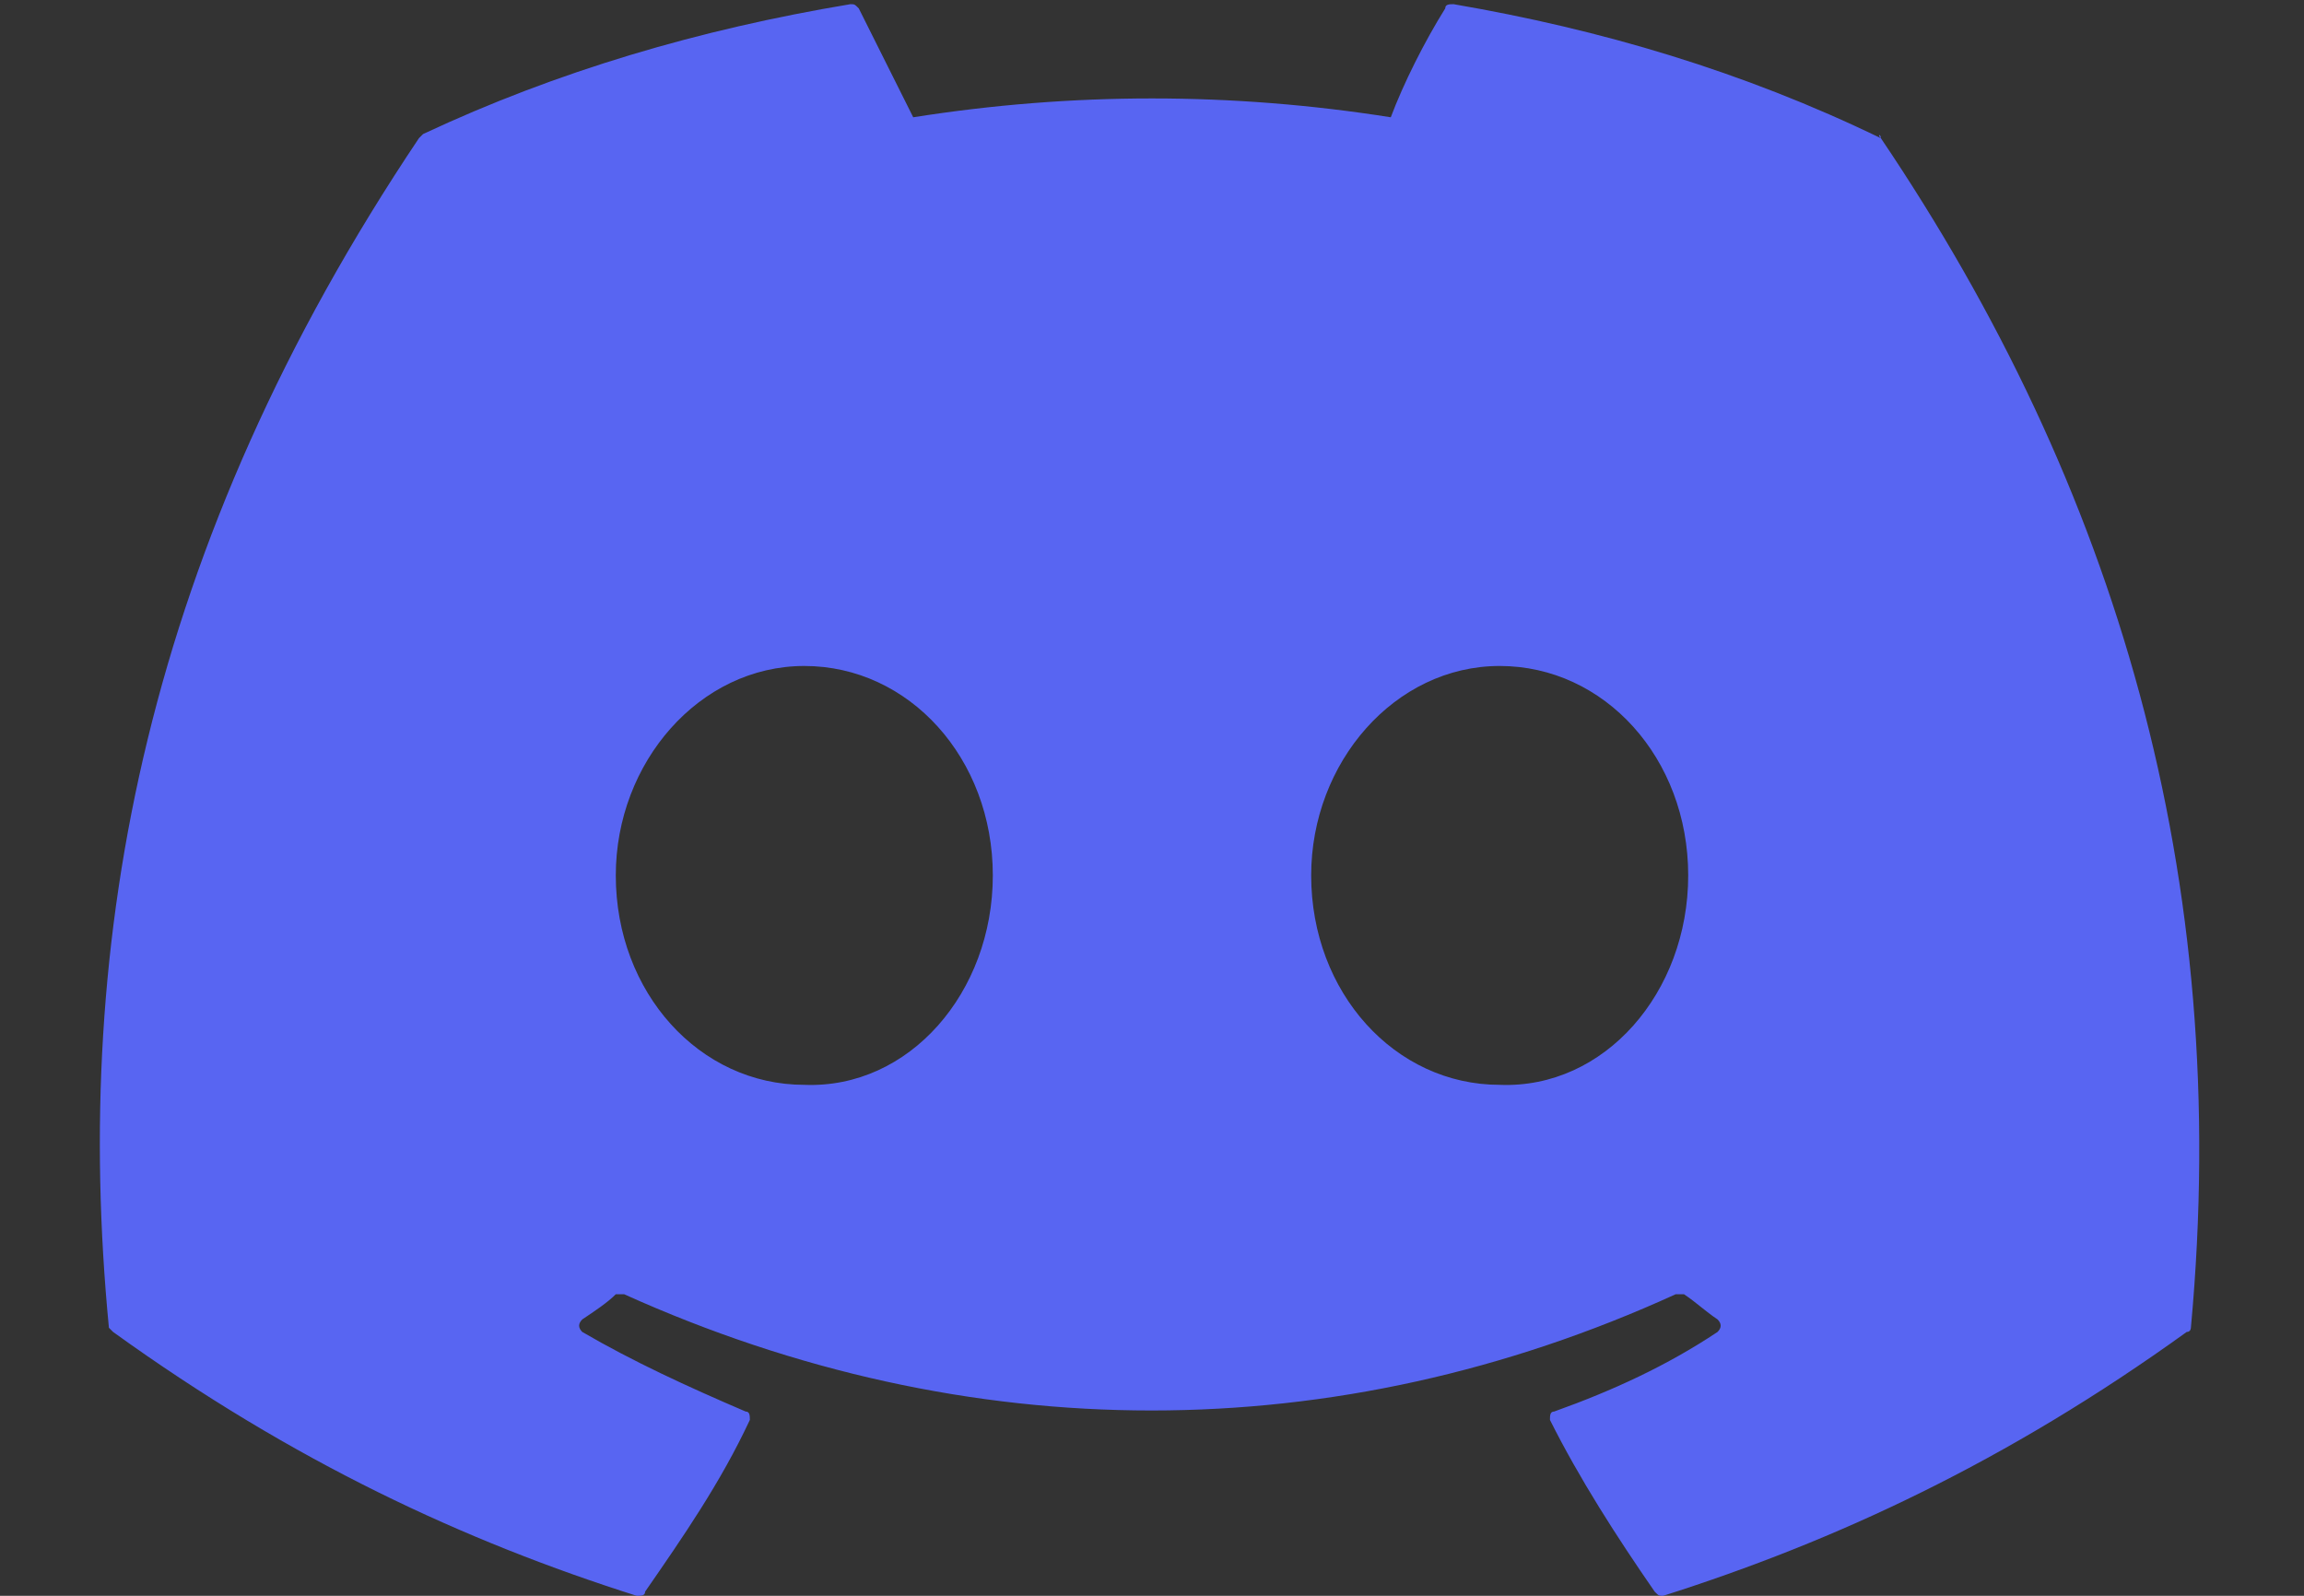 <?xml version="1.0" encoding="utf-8"?>
<!-- Generator: Adobe Illustrator 27.6.1, SVG Export Plug-In . SVG Version: 6.00 Build 0)  -->
<svg version="1.1" id="Calque_1" xmlns="http://www.w3.org/2000/svg" xmlns:xlink="http://www.w3.org/1999/xlink" x="0px" y="0px"
	 viewBox="0 0 55 38.1" style="enable-background:new 0 0 55 38.1;" xml:space="preserve">
<rect x="0" y="0" width="55" height="38.1" fill="#333333" stroke="none"/>
<style type="text/css">
	.st0{fill-rule:evenodd;clip-rule:evenodd;fill:#146C9C;}
	.st1{fill:#FFFFFF;}
	.st2{fill:#4285F4;}
	.st3{fill:#34A853;}
	.st4{fill:#FBBC04;}
	.st5{fill:#EA4335;}
	.st6{fill-rule:evenodd;clip-rule:evenodd;fill:#FFFFFF;}
	.st7{fill-rule:evenodd;clip-rule:evenodd;fill:#8CB4CC;}
	.st8{fill-rule:evenodd;clip-rule:evenodd;fill:#83B4CC;}
	.st9{fill-rule:evenodd;clip-rule:evenodd;fill:#65A3BD;}
	.st10{fill:#F79410;}
	.st11{fill:#FF5F00;}
	.st12{fill:#EB001B;}
	.st13{fill:#F79E1B;}
	.st14{fill:#253B80;}
	.st15{fill:#179BD7;}
	.st16{fill:#222D65;}
	.st17{fill:#1434CB;}
	.st18{fill:none;}
	.st19{fill:#FF0000;}
	.st20{fill:#1DA1F2;}
	.st21{fill:#25F4EE;}
	.st22{fill:#FE2C55;}
	.st23{fill:url(#SVGID_1_);}
	.st24{fill:#5865F2;}
</style>
<rect x="226.7" y="-47.9" class="st0" width="80" height="38.1"/>
<path class="st1" d="M266.7-83.4v9.3h-3v-23h7.8c1.9,0,3.7,0.7,5.1,2c1.4,1.2,2.1,3,2.1,4.9s-0.7,3.6-2.1,4.9c-1.4,1.3-3.1,2-5.1,2
	L266.7-83.4L266.7-83.4z M266.7-94.3v8h5c1.1,0,2.2-0.4,2.9-1.2c1.6-1.5,1.6-4,0.1-5.5l-0.1-0.1c-0.8-0.8-1.8-1.3-2.9-1.2H266.7
	L266.7-94.3z"/>
<path class="st1" d="M285.6-90.3c2.2,0,3.9,0.6,5.2,1.8c1.3,1.2,1.9,2.8,1.9,4.8v9.6h-2.8v-2.2h-0.1c-1.2,1.8-2.9,2.7-4.9,2.7
	c-1.7,0-3.2-0.5-4.4-1.5c-1.1-1-1.8-2.4-1.8-3.9c0-1.6,0.6-2.9,1.8-3.9c1.2-1,2.9-1.4,4.9-1.4c1.8,0,3.2,0.3,4.3,1V-84
	c0-1-0.4-2-1.2-2.6c-0.8-0.7-1.8-1.1-2.9-1.1c-1.7,0-3,0.7-3.9,2.1l-2.6-1.6C280.7-89.3,282.8-90.3,285.6-90.3z M281.8-78.9
	c0,0.8,0.4,1.5,1,1.9c0.7,0.5,1.5,0.8,2.3,0.8c1.2,0,2.4-0.5,3.3-1.4c1-0.9,1.5-2,1.5-3.2c-0.9-0.7-2.2-1.1-3.9-1.1
	c-1.2,0-2.2,0.3-3,0.9C282.2-80.5,281.8-79.8,281.8-78.9z"/>
<path class="st1" d="M308.9-89.8L299-67.1h-3l3.7-7.9l-6.5-14.7h3.2l4.7,11.3h0.1l4.6-11.3L308.9-89.8L308.9-89.8z"/>
<path class="st2" d="M254.8-85.4c0-0.9-0.1-1.8-0.2-2.7h-12.5v5.1h7.1c-0.3,1.6-1.2,3.1-2.6,4v3.3h4.3
	C253.4-78,254.8-81.4,254.8-85.4z"/>
<path class="st3" d="M242.1-72.5c3.6,0,6.6-1.2,8.8-3.2l-4.3-3.3c-1.2,0.8-2.7,1.3-4.5,1.3c-3.4,0-6.4-2.3-7.4-5.5h-4.4v3.4
	C232.6-75.3,237.1-72.5,242.1-72.5z"/>
<path class="st4" d="M234.7-83.2c-0.6-1.6-0.6-3.4,0-5.1v-3.4h-4.4c-1.9,3.7-1.9,8.1,0,11.9L234.7-83.2z"/>
<path class="st5" d="M242.1-93.7c1.9,0,3.7,0.7,5.1,2l0,0l3.8-3.8c-2.4-2.2-5.6-3.5-8.8-3.4c-5,0-9.6,2.8-11.8,7.3l4.4,3.4
	C235.7-91.4,238.7-93.7,242.1-93.7z"/>
<rect x="230.6" y="-48.2" class="st6" width="72.6" height="38.5"/>
<path id="path1" class="st0" d="M230.6-30.2v20.4h36.3h36.3v-20.4v-20.4h-36.3h-36.3V-30.2 M291.6-40.8c0.1,0,0.3,0.1,0.4,0.1
	c1.7,0.3,3.3,1.6,4.1,3.1c1.3,2.5,0.5,5.9-1.6,7.4c-0.1,0-0.2,0.1-0.2,0.2c-0.5,0.4-1.4,0.8-2.4,1l-0.4,0.1h-11.1h-11.1l0-6l0-6
	l11.1,0C287.9-40.9,291.4-40.8,291.6-40.8 M258.8-40.7c0.4,0,0.9,0.1,1.1,0.1c0.4,0.1,1.1,0.3,1.3,0.3c0,0,0.2,0.1,0.4,0.1
	c0.2,0,0.3,0.1,0.4,0.1c0.1,0,0.2,0.1,0.4,0.2c1.6,0.6,3.5,2.2,4.4,3.5c0,0,0.1,0.1,0.2,0.2c0.1,0.2,0.3,0.5,0.4,0.6
	c0,0,0.1,0.1,0.1,0.2c0.2,0.3,0.4,0.8,0.5,1c0.1,0.1,0.1,0.3,0.2,0.4c0.1,0.2,0.3,0.9,0.4,1.3c0.3,1,0.3,1.5,0.3,2.8v1l-7.9,0
	l-7.9,0v0.3v0.3h7.9h7.9l0,1.1c-0.1,3.6-1.5,6.6-4.2,8.6c-0.2,0.1-0.3,0.3-0.4,0.3c-0.1,0.1-0.7,0.4-0.9,0.6c-0.1,0-0.3,0.1-0.4,0.2
	c-1.1,0.6-2.6,1-4.1,1.2c-1,0.1-11.9,0-12.4-0.1c-0.6-0.1-1.1-0.2-1.2-0.3c-0.1,0-0.3-0.1-0.5-0.1c-0.2-0.1-0.4-0.1-0.5-0.2
	c-0.1,0-0.1-0.1-0.2-0.1c0,0-0.1,0-0.2-0.1c-0.1,0-0.2-0.1-0.2-0.1c-0.1,0-0.9-0.4-1.3-0.7c-0.7-0.4-1.4-1-2-1.6
	c-0.7-0.7-1.1-1.1-1.7-2.1c-0.2-0.3-0.4-0.7-0.6-1.2c-0.2-0.4-0.1-0.3-0.4-0.9c-0.1-0.3-0.3-0.9-0.3-1.3c-0.1-0.3-0.1-0.5-0.2-1.5
	c0-0.3,0-1.1,0-2.2c0-2.1,0.1-2.6,0.4-4c0.6-2.3,2.3-4.8,4.5-6.2c1-0.6,1.6-1,2.8-1.3c0.6-0.2,1.6-0.4,2.3-0.4
	C248-40.8,257.7-40.8,258.8-40.7 M291.7-28.2c4.8,0.8,6.7,6.8,3.2,10.2c-0.6,0.5-1.1,0.9-1.9,1.2c-1.1,0.5-0.6,0.5-13.2,0.4l-10.6,0
	l0-6l0-6h11.1C290.9-28.2,291.3-28.2,291.7-28.2"/>
<path id="path2" class="st7" d="M269.2-40.8c0,0,7.4,0,18,0c2.2,0-1,0-7,0C274.1-40.8,269.2-40.8,269.2-40.8 M291.2-40.8
	c0,0,0.1,0,0.1,0C291.4-40.8,291.4-40.8,291.2-40.8C291.2-40.8,291.2-40.8,291.2-40.8 M250.3-40.7c1.5,0,3.9,0,5.3,0
	c1.5,0,0.3,0-2.7,0C250-40.7,248.8-40.7,250.3-40.7 M246.6-40.6c0,0,0.1,0,0.1,0C246.7-40.7,246.7-40.7,246.6-40.6
	C246.6-40.7,246.5-40.7,246.6-40.6 M259.2-40.6c0,0,0.1,0,0.1,0C259.4-40.7,259.3-40.7,259.2-40.6C259.2-40.7,259.2-40.7,259.2-40.6
	 M294.7-39.4c0,0,0.1,0.1,0.3,0.3l0.3,0.3L295-39C294.7-39.3,294.7-39.4,294.7-39.4 M265.6-37.6c0.2,0.2,0.4,0.4,0.4,0.4
	S265.8-37.4,265.6-37.6c-0.2-0.2-0.3-0.4-0.3-0.4S265.4-37.8,265.6-37.6 M240.2-37.5l-0.1,0.1L240.2-37.5c0.1-0.1,0.2-0.1,0.1-0.1
	C240.3-37.6,240.3-37.6,240.2-37.5 M296.7-34.9c0,0.3,0,0.4,0,0.2c0-0.1,0-0.4,0-0.5C296.7-35.3,296.7-35.2,296.7-34.9 M295.2-30.9
	l-0.1,0.1L295.2-30.9c0.1-0.1,0.1-0.1,0.1-0.1C295.3-31.1,295.3-31.1,295.2-30.9 M268.7-30.8C268.7-30.7,268.7-30.7,268.7-30.8
	C268.8-30.7,268.8-30.8,268.7-30.8C268.7-30.9,268.7-30.9,268.7-30.8 M237.1-30.6C237.1-30.5,237.1-30.4,237.1-30.6
	C237.2-30.5,237.2-30.6,237.1-30.6C237.1-30.7,237.1-30.6,237.1-30.6 M294.7-30.5l-0.1,0.2L294.7-30.5c0.1-0.1,0.2-0.1,0.2-0.1
	C294.9-30.6,294.8-30.6,294.7-30.5 M237.1-28.5c0,1,0,1.4,0,0.9c0-0.5,0-1.3,0-1.8C237.1-29.9,237.1-29.5,237.1-28.5 M268.8-29.5
	l0,0.5l-7.9,0l-7.9,0l0,0.4l0,0.4l0-0.3l0-0.3h7.9c6.5,0,7.9,0,7.9-0.1C268.8-29,268.8-29.2,268.8-29.5l0-0.5L268.8-29.5 M274.7-29
	c3,0,8,0,11,0c3,0,0.6,0-5.5,0C274.1-29,271.7-29,274.7-29 M268.8-27.6c0,0.3,0,0.5,0,0.3c0-0.2,0-0.4,0-0.6
	C268.8-28.1,268.8-27.9,268.8-27.6 M294.9-26.5c0.1,0.1,0.2,0.2,0.2,0.2S295.1-26.4,294.9-26.5c-0.1-0.1-0.2-0.2-0.2-0.2
	C294.7-26.7,294.8-26.6,294.9-26.5 M237.1-26.4C237.1-26.3,237.1-26.3,237.1-26.4C237.2-26.4,237.2-26.5,237.1-26.4
	C237.1-26.6,237.1-26.5,237.1-26.4 M296.7-22.3c0,0.3,0,0.4,0,0.2c0-0.1,0-0.4,0-0.5C296.7-22.7,296.7-22.6,296.7-22.3 M266-19.8
	l-0.1,0.1L266-19.8c0.1-0.1,0.1-0.1,0.1-0.1C266.1-20,266.1-19.9,266-19.8 M240.3-19.4c0.3,0.3,0.5,0.5,0.5,0.5
	S240.6-19.2,240.3-19.4c-0.2-0.3-0.4-0.5-0.4-0.5S240-19.7,240.3-19.4 M265.2-19l-0.1,0.2L265.2-19c0.2-0.1,0.2-0.2,0.2-0.2
	C265.3-19.2,265.2-19.1,265.2-19 M245.4-16.6c0,0,0.1,0,0.1,0c0,0,0,0,0,0C245.5-16.6,245.4-16.6,245.4-16.6
	C245.3-16.6,245.3-16.6,245.4-16.6 M291.5-16.4c0,0,0.1,0,0.1,0C291.6-16.4,291.6-16.4,291.5-16.4C291.4-16.4,291.4-16.4,291.5-16.4
	 M291-16.4c0.1,0,0.2,0,0.2,0c0.1,0,0,0-0.1,0C291-16.4,290.9-16.4,291-16.4 M247.3-16.3c0.1,0,0.2,0,0.3,0c0.1,0,0,0-0.2,0
	C247.3-16.3,247.2-16.3,247.3-16.3 M258.2-16.3c0.1,0,0.3,0,0.3,0c0.1,0,0,0-0.2,0C258.2-16.3,258.1-16.3,258.2-16.3"/>
<path id="path3" class="st8" d="M274.6-40.8c3,0,7.8,0,10.8,0c3,0,0.6,0-5.4,0S271.7-40.9,274.6-40.8 M269.2-35c0,3.2,0,4.5,0,2.9
	c0-1.6,0-4.2,0-5.8C269.2-39.5,269.2-38.2,269.2-35 M268.8-30.1c0,0.1,0,0.2,0,0.1c0-0.1,0-0.2,0-0.2
	C268.8-30.3,268.8-30.2,268.8-30.1 M255.8-28.2c7.6,0,13,0,13,0c0,0-3.6,0-7.9,0C256.5-28.2,254.2-28.2,255.8-28.2 M274.6-28.2
	c3,0,7.8,0,10.8,0s0.6,0-5.4,0S271.7-28.2,274.6-28.2 M269.2-22.3c0,3.2,0,4.6,0,3c0-1.6,0-4.3,0-5.9
	C269.2-26.9,269.2-25.5,269.2-22.3 M268.8-26.8C268.8-26.7,268.8-26.7,268.8-26.8c0,0,0-0.1,0-0.1C268.8-27,268.8-26.9,268.8-26.8
	 M294.9-18.1l-0.1,0.1L294.9-18.1c0.1-0.1,0.2-0.1,0.1-0.1C295.1-18.2,295-18.1,294.9-18.1"/>
<path id="path4" class="st9" d="M290.9-40.9c0,0,0.1,0,0.3,0c0.2,0,0.2,0,0.2,0C291.2-40.9,290.8-40.9,290.9-40.9 M250.3-40.8
	c1.5,0,3.8,0,5.3,0c1.5,0,0.3,0-2.6,0C250-40.8,248.8-40.8,250.3-40.8 M291.6-40.8c0,0,0.1,0,0.1,0
	C291.8-40.8,291.7-40.8,291.6-40.8C291.6-40.8,291.5-40.8,291.6-40.8 M247.2-40.7c0.1,0,0.1,0,0.2,0
	C247.4-40.7,247.4-40.7,247.2-40.7C247.2-40.7,247.2-40.7,247.2-40.7 M258.5-40.7c0.1,0,0.1,0,0.2,0
	C258.7-40.7,258.7-40.7,258.5-40.7C258.5-40.7,258.4-40.7,258.5-40.7 M292.3-40.6c0,0,0.1,0,0.1,0c0,0,0,0,0,0
	C292.4-40.7,292.3-40.7,292.3-40.6C292.2-40.7,292.2-40.7,292.3-40.6 M260.9-40.3c0,0,0.1,0,0.1,0c0,0,0,0,0,0
	C261-40.4,260.9-40.4,260.9-40.3C260.8-40.4,260.8-40.4,260.9-40.3 M262.5-39.8c0.1,0,0.1,0.1,0.1,0.1S262.6-39.7,262.5-39.8
	C262.5-39.8,262.5-39.8,262.5-39.8C262.4-39.8,262.4-39.8,262.5-39.8 M295-39.1c0.1,0.1,0.3,0.3,0.3,0.3S295.1-39,295-39.1
	c-0.1-0.1-0.2-0.3-0.2-0.3C294.7-39.4,294.8-39.2,295-39.1 M265.6-37.6c0.2,0.2,0.4,0.3,0.4,0.3S265.8-37.4,265.6-37.6
	c-0.1-0.2-0.3-0.3-0.3-0.3C265.3-37.9,265.4-37.8,265.6-37.6 M240.2-37.6l-0.1,0.1L240.2-37.6c0.1-0.1,0.1-0.1,0.1-0.1
	C240.3-37.7,240.3-37.7,240.2-37.6 M239.8-37.1l-0.1,0.2L239.8-37.1c0.2-0.1,0.2-0.2,0.2-0.2C240-37.3,239.9-37.2,239.8-37.1
	 M296.5-36.4c0,0,0,0.1,0,0.1c0,0.1,0,0.1,0,0C296.6-36.3,296.6-36.4,296.5-36.4C296.5-36.5,296.5-36.5,296.5-36.4 M296.7-35.6
	C296.7-35.5,296.7-35.5,296.7-35.6C296.7-35.6,296.7-35.6,296.7-35.6C296.7-35.7,296.7-35.7,296.7-35.6 M296.7-34.9
	c0,0.2,0,0.3,0,0.2c0-0.1,0-0.3,0-0.4C296.7-35.2,296.7-35.1,296.7-34.9 M296.7-34.2C296.7-34.1,296.7-34.1,296.7-34.2
	C296.7-34.2,296.7-34.2,296.7-34.2C296.7-34.3,296.7-34.3,296.7-34.2 M237.1-30.9C237.1-30.8,237.1-30.8,237.1-30.9
	C237.2-30.9,237.2-30.9,237.1-30.9C237.1-31,237.1-31,237.1-30.9 M295.2-30.9l-0.1,0.2L295.2-30.9c0.1-0.1,0.2-0.1,0.2-0.1
	C295.3-31,295.3-31,295.2-30.9 M268.8-30.6c0,0.2,0,0.2,0,0.1c0-0.1,0-0.2,0-0.3C268.8-30.8,268.8-30.8,268.8-30.6 M237.1-30.6
	C237.1-30.4,237.1-30.4,237.1-30.6c0,0,0-0.1,0-0.1C237.1-30.7,237.1-30.7,237.1-30.6 M294.8-30.5c-0.1,0.1-0.2,0.2-0.2,0.2
	C294.6-30.3,294.7-30.4,294.8-30.5c0.1-0.1,0.2-0.2,0.2-0.2S294.9-30.6,294.8-30.5 M237.1-28.5c0,1,0,1.4,0,0.9c0-0.5,0-1.3,0-1.8
	C237.1-29.9,237.1-29.5,237.1-28.5 M260.8-28.9l-7.9,0L260.8-28.9c5.2,0,7.9,0,7.9,0c0,0,0,0,0,0C268.8-29,265.2-29,260.8-28.9
	 M269.2-28.9c0,0,4.9,0,10.9,0l10.9,0l-10.9,0C274.1-29,269.2-28.9,269.2-28.9 M291.4-29c0,0,0.1,0,0.1,0
	C291.6-29,291.5-29,291.4-29C291.4-29,291.3-29,291.4-29 M291-28.2c0.1,0,0.2,0,0.3,0c0.1,0,0,0-0.1,0C291-28.2,290.9-28.2,291-28.2
	 M295-26.5c0.2,0.2,0.2,0.2,0.2,0.2C295.2-26.3,295.1-26.4,295-26.5l-0.2-0.2L295-26.5 M268.8-26.4c0,0.2,0,0.2,0,0.1
	c0-0.1,0-0.2,0-0.3C268.8-26.6,268.8-26.5,268.8-26.4 M237.1-26.4C237.1-26.3,237.1-26.3,237.1-26.4
	C237.1-26.4,237.1-26.5,237.1-26.4C237.1-26.6,237.1-26.5,237.1-26.4 M268.5-24.5c0,0,0,0.1,0,0.1c0,0.1,0,0.1,0,0
	C268.5-24.4,268.5-24.5,268.5-24.5C268.5-24.6,268.5-24.6,268.5-24.5 M296.5-23.8c0,0,0,0.1,0,0.1c0,0.1,0,0.1,0,0
	C296.6-23.7,296.6-23.8,296.5-23.8C296.5-23.9,296.5-23.9,296.5-23.8 M237.8-23.2c0,0.1,0,0.1,0.1,0.1S237.9-23.1,237.8-23.2
	C237.8-23.3,237.7-23.3,237.8-23.2 M296.7-23C296.7-22.9,296.7-22.9,296.7-23C296.7-22.9,296.7-23,296.7-23
	C296.7-23.1,296.7-23.1,296.7-23 M296.7-22.3c0,0.2,0,0.3,0,0.2c0-0.1,0-0.3,0-0.4C296.7-22.6,296.7-22.5,296.7-22.3 M296.7-21.6
	C296.7-21.5,296.7-21.5,296.7-21.6C296.7-21.6,296.7-21.7,296.7-21.6C296.7-21.7,296.7-21.7,296.7-21.6 M266-19.8l-0.2,0.2L266-19.8
	c0.1-0.1,0.2-0.2,0.2-0.2C266.1-20,266.1-19.9,266-19.8 M240.2-19.4c0.2,0.2,0.4,0.4,0.4,0.4C240.7-19,240.5-19.2,240.2-19.4
	c-0.2-0.2-0.4-0.4-0.4-0.4S240-19.6,240.2-19.4 M265.2-19.1c-0.1,0.1-0.2,0.2-0.2,0.2S265.2-19,265.2-19.1c0.1-0.1,0.2-0.2,0.2-0.2
	S265.3-19.2,265.2-19.1 M240.8-19c0,0,0.1,0.1,0.1,0.1l0.1,0.1l-0.1-0.1C240.8-19,240.8-19,240.8-19 M295.3-18.4l-0.1,0.1
	L295.3-18.4c0.1-0.1,0.2-0.1,0.1-0.1C295.4-18.5,295.3-18.5,295.3-18.4 M294.7-17.8l-0.1,0.1L294.7-17.8c0.1-0.1,0.2-0.1,0.1-0.1
	C294.8-17.9,294.8-17.9,294.7-17.8 M259.9-16.4C259.8-16.4,259.8-16.4,259.9-16.4c0,0,0.1,0,0.2,0C260.2-16.5,260.1-16.5,259.9-16.4
	 M269.2-16.3c0,0,4.9,0,10.8,0l10.8,0l-10.8,0C274-16.4,269.2-16.4,269.2-16.3 M246.8-16.3c0.1,0,0.1,0,0.2,0
	C247.1-16.3,247-16.3,246.8-16.3C246.8-16.3,246.8-16.3,246.8-16.3 M258.9-16.3c0.1,0,0.1,0,0.2,0C259.1-16.3,259.1-16.3,258.9-16.3
	C258.9-16.3,258.8-16.3,258.9-16.3 M250.1-16.2c1.6,0,4.1,0,5.7,0c1.6,0,0.3,0-2.9,0C249.8-16.2,248.5-16.2,250.1-16.2"/>
<path id="XMLID_34_" class="st1" d="M243-145.7c-0.9,1.1-2.4,2-3.9,1.9c-0.2-1.5,0.5-3.1,1.4-4.1c0.9-1.1,2.6-2,3.9-2
	C244.6-148.4,244-146.9,243-145.7 M244.4-143.6c-2.2-0.1-4,1.2-5.1,1.2c-1,0-2.6-1.2-4.3-1.1c-2.2,0-4.3,1.3-5.5,3.3
	c-2.3,4-0.6,10,1.7,13.3c1.1,1.6,2.4,3.4,4.2,3.3c1.7-0.1,2.3-1.1,4.3-1.1c2,0,2.6,1.1,4.3,1c1.8,0,3-1.6,4.1-3.3
	c1.3-1.8,1.8-3.6,1.8-3.7c0,0-3.5-1.4-3.5-5.4c0-3.3,2.7-4.9,2.9-5C247.7-143.2,245.3-143.5,244.4-143.6 M257-148.1v24.4h3.8v-8.3
	h5.2c4.8,0,8.1-3.3,8.1-8c0-4.8-3.3-8-8-8H257L257-148.1z M260.7-144.9h4.4c3.3,0,5.2,1.8,5.2,4.8s-1.9,4.8-5.2,4.8h-4.3V-144.9z
	 M281-123.5c2.4,0,4.6-1.2,5.6-3.1h0.1v2.9h3.5v-12.1c0-3.5-2.8-5.8-7.1-5.8c-4,0-7,2.3-7.1,5.5h3.4c0.3-1.5,1.7-2.5,3.6-2.5
	c2.3,0,3.6,1.1,3.6,3.1v1.3l-4.7,0.3c-4.4,0.3-6.8,2.1-6.8,5.2C275.1-125.6,277.5-123.5,281-123.5z M282-126.4c-2,0-3.3-1-3.3-2.5
	c0-1.5,1.2-2.4,3.6-2.6l4.2-0.3v1.4C286.5-128.1,284.6-126.4,282-126.4z M294.9-117.1c3.7,0,5.4-1.4,6.9-5.7l6.6-18.6h-3.8
	l-4.5,14.4h-0.1l-4.5-14.4h-4l6.4,17.7l-0.3,1.1c-0.6,1.8-1.5,2.5-3.2,2.5c-0.3,0-0.9,0-1.1-0.1v2.9
	C293.6-117.1,294.6-117.1,294.9-117.1z"/>
<path d="M292.2,52.1L292.2,52.1L292.2,52.1c0.1,0.1,0.1,0.1,0.1,0.1c0,0,0,0,0,0c0,0,0,0,0,0C292.4,52.1,292.3,52.1,292.2,52.1
	L292.2,52.1L292.2,52.1z M292.3,52c0,0,0.1,0,0.1,0c0,0,0,0.1,0,0.1c0,0,0,0.1,0,0.1c0,0-0.1,0-0.1,0l0.1,0.1h-0.1l-0.1-0.1h0v0.1
	h-0.1V52L292.3,52L292.3,52z M292.3,52.5c0,0,0.1,0,0.1,0c0,0,0.1,0,0.1-0.1c0,0,0-0.1,0.1-0.1c0-0.1,0-0.2,0-0.2c0,0,0-0.1-0.1-0.1
	c0,0-0.1,0-0.1-0.1c0,0-0.1,0-0.1,0c0,0-0.1,0-0.1,0c0,0-0.1,0-0.1,0.1c-0.1,0.1-0.1,0.2-0.1,0.3c0,0,0,0.1,0.1,0.1
	c0,0,0.1,0,0.1,0.1C292.2,52.5,292.3,52.5,292.3,52.5 M292.3,51.8c0.1,0,0.2,0,0.3,0.1c0,0,0.1,0.1,0.1,0.1c0,0.1,0,0.2,0,0.3
	c0,0,0,0.1-0.1,0.1c0,0-0.1,0.1-0.1,0.1c0,0-0.1,0-0.2,0c-0.1,0-0.1,0-0.2,0c0,0-0.1,0-0.1-0.1c0,0-0.1-0.1-0.1-0.1
	c0-0.1,0-0.2,0-0.3c0,0,0-0.1,0.1-0.1c0,0,0.1-0.1,0.1-0.1C292.2,51.8,292.2,51.8,292.3,51.8 M255.6,50.4c0-0.7,0.5-1.3,1.2-1.3
	c0.7,0,1.2,0.5,1.2,1.3s-0.5,1.3-1.2,1.3C256,51.7,255.6,51.1,255.6,50.4 M258.8,50.4v-2h-0.9v0.5c-0.3-0.4-0.7-0.6-1.2-0.6
	c-1.1,0-2,0.9-2,2.1c0,1.2,0.9,2.1,2,2.1c0.6,0,1-0.2,1.2-0.6v0.5h0.9L258.8,50.4L258.8,50.4z M287.7,50.4c0-0.7,0.5-1.3,1.2-1.3
	c0.7,0,1.2,0.5,1.2,1.3s-0.5,1.3-1.2,1.3C288.1,51.7,287.7,51.1,287.7,50.4 M290.9,50.4v-3.5H290v2.1c-0.3-0.4-0.7-0.6-1.2-0.6
	c-1.1,0-2,0.9-2,2.1c0,1.2,0.9,2.1,2,2.1c0.6,0,1-0.2,1.2-0.6v0.5h0.9V50.4z M269.4,49.1c0.6,0,0.9,0.3,1,1h-2
	C268.4,49.5,268.8,49.1,269.4,49.1 M269.4,48.3c-1.2,0-2,0.8-2,2.1c0,1.3,0.8,2.1,2,2.1c0.6,0,1.1-0.1,1.6-0.6l-0.4-0.6
	c-0.3,0.3-0.7,0.4-1.1,0.4c-0.6,0-1.1-0.3-1.2-1h2.9c0-0.1,0-0.2,0-0.3C271.3,49.2,270.5,48.3,269.4,48.3 M279.7,50.4
	c0-0.7,0.5-1.3,1.2-1.3c0.7,0,1.2,0.5,1.2,1.3s-0.5,1.3-1.2,1.3C280.2,51.7,279.7,51.1,279.7,50.4 M282.9,50.4v-2h-0.9v0.5
	c-0.3-0.4-0.7-0.6-1.2-0.6c-1.1,0-2,0.9-2,2.1c0,1.2,0.9,2.1,2,2.1c0.6,0,1-0.2,1.2-0.6v0.5h0.9L282.9,50.4L282.9,50.4z M274.9,50.4
	c0,1.2,0.8,2.1,2.1,2.1c0.6,0,1-0.1,1.4-0.5l-0.4-0.7c-0.3,0.2-0.7,0.4-1,0.4c-0.7,0-1.2-0.5-1.2-1.3c0-0.8,0.5-1.3,1.2-1.3
	c0.4,0,0.7,0.1,1,0.4l0.4-0.7c-0.4-0.3-0.8-0.5-1.4-0.5C275.7,48.3,274.9,49.2,274.9,50.4 M285.9,48.3c-0.5,0-0.8,0.2-1,0.6v-0.5
	h-0.8v3.9h0.9v-2.2c0-0.7,0.3-1,0.8-1c0.2,0,0.4,0,0.5,0.1l0.3-0.8C286.4,48.4,286.1,48.3,285.9,48.3 M263,48.7
	c-0.4-0.3-1-0.4-1.6-0.4c-1,0-1.6,0.5-1.6,1.3c0,0.6,0.5,1,1.4,1.2l0.4,0.1c0.5,0.1,0.7,0.2,0.7,0.4c0,0.3-0.3,0.5-0.9,0.5
	c-0.6,0-1-0.2-1.3-0.4l-0.4,0.7c0.5,0.3,1.1,0.5,1.7,0.5c1.1,0,1.8-0.5,1.8-1.3c0-0.7-0.5-1.1-1.4-1.2l-0.4-0.1
	c-0.4,0-0.7-0.1-0.7-0.4c0-0.3,0.3-0.5,0.7-0.5c0.5,0,1,0.2,1.2,0.3L263,48.7L263,48.7z M274,48.3c-0.5,0-0.8,0.2-1,0.6v-0.5h-0.8
	v3.9h0.9v-2.2c0-0.7,0.3-1,0.8-1c0.2,0,0.4,0,0.5,0.1l0.3-0.8C274.5,48.4,274.2,48.3,274,48.3 M266.7,48.4h-1.4v-1.2h-0.9v1.2h-0.8
	v0.8h0.8V51c0,0.9,0.4,1.5,1.4,1.5c0.4,0,0.8-0.1,1.1-0.3l-0.2-0.7c-0.3,0.1-0.5,0.2-0.8,0.2c-0.4,0-0.6-0.3-0.6-0.7v-1.8h1.4V48.4z
	 M253.9,52.4v-2.5c0-0.9-0.6-1.6-1.5-1.6c-0.5,0-1,0.1-1.4,0.7c-0.3-0.4-0.7-0.7-1.3-0.7c-0.4,0-0.8,0.1-1.2,0.6v-0.5h-0.9v3.9h0.9
	v-2.2c0-0.7,0.4-1,1-1c0.6,0,0.9,0.4,0.9,1v2.2h0.9v-2.2c0-0.7,0.4-1,1-1c0.6,0,0.9,0.4,0.9,1v2.2L253.9,52.4z"/>
<path class="st10" d="M292.7,39.3v-0.6h-0.1l-0.2,0.4l-0.2-0.4h-0.2v0.6h0.1v-0.4l0.2,0.4h0.1l0.2-0.4v0.4H292.7L292.7,39.3z
	 M291.8,39.3v-0.5h0.2v-0.1h-0.5v0.1h0.2v0.5L291.8,39.3L291.8,39.3z"/>
<path class="st11" d="M275.7,41.7h-13V18.4h13L275.7,41.7z"/>
<path class="st12" d="M263.5,30.1c0-4.7,2.2-8.9,5.7-11.7c-2.6-2.1-5.8-3.2-9.2-3.2c-8.2,0-14.8,6.6-14.8,14.8s6.6,14.8,14.8,14.8
	c3.3,0,6.5-1.1,9.2-3.2C265.8,39,263.5,34.8,263.5,30.1"/>
<path class="st13" d="M293.2,30.1c0,8.2-6.6,14.8-14.8,14.8c-3.3,0-6.6-1.1-9.2-3.2c3.4-2.7,5.7-6.9,5.7-11.7s-2.2-8.9-5.7-11.7
	c2.6-2.1,5.8-3.2,9.2-3.2C286.5,15.3,293.2,21.9,293.2,30.1"/>
<g>
	<path class="st14" d="M261.2,74.3h-4.4c-0.3,0-0.6,0.2-0.6,0.5l-1.8,11.4c0,0.2,0.1,0.4,0.3,0.4c0,0,0,0,0.1,0h2.1
		c0.3,0,0.6-0.2,0.6-0.5l0.5-3.1c0-0.3,0.3-0.5,0.6-0.5h1.4c2.9,0,4.6-1.4,5-4.2c0.2-1.2,0-2.2-0.6-2.9
		C263.8,74.7,262.6,74.3,261.2,74.3L261.2,74.3z M261.7,78.5c-0.2,1.6-1.5,1.6-2.6,1.6h-0.7l0.5-3c0-0.2,0.2-0.3,0.4-0.3h0.3
		c0.8,0,1.6,0,1.9,0.5C261.7,77.5,261.8,77.9,261.7,78.5L261.7,78.5z M274.4,78.4h-2.1c-0.2,0-0.3,0.1-0.4,0.3l-0.1,0.6l-0.1-0.2
		c-0.5-0.7-1.5-0.9-2.5-0.9c-2.3,0-4.3,1.8-4.7,4.3c-0.2,1.2,0.1,2.4,0.8,3.3c0.6,0.8,1.6,1.1,2.7,1.1c1.9,0,2.9-1.2,2.9-1.2
		l-0.1,0.6c0,0.2,0.1,0.4,0.3,0.4c0,0,0,0,0.1,0h1.9c0.3,0,0.6-0.2,0.6-0.5l1.1-7.3C274.8,78.6,274.7,78.5,274.4,78.4
		C274.4,78.4,274.4,78.4,274.4,78.4L274.4,78.4z M271.4,82.5c-0.2,1.2-1.2,2-2.4,2c-0.6,0-1.1-0.2-1.4-0.6c-0.3-0.4-0.4-0.9-0.3-1.5
		c0.2-1.2,1.2-2,2.4-2c0.6,0,1.1,0.2,1.4,0.6C271.4,81.4,271.5,82,271.4,82.5L271.4,82.5z M285.7,78.4h-2.1c-0.2,0-0.4,0.1-0.5,0.3
		l-2.9,4.3l-1.2-4.2c-0.1-0.3-0.3-0.4-0.6-0.4h-2.1c-0.2,0-0.4,0.2-0.4,0.4c0,0,0,0.1,0,0.1l2.3,6.9l-2.2,3.1
		c-0.1,0.2-0.1,0.4,0.1,0.5c0.1,0,0.1,0.1,0.2,0.1h2.1c0.2,0,0.4-0.1,0.5-0.3L286,79c0.1-0.2,0.1-0.4-0.1-0.5
		C285.8,78.4,285.8,78.4,285.7,78.4L285.7,78.4z"/>
	<path class="st15" d="M292.7,74.3h-4.4c-0.3,0-0.6,0.2-0.6,0.5l-1.8,11.4c0,0.2,0.1,0.4,0.3,0.4c0,0,0,0,0.1,0h2.3
		c0.2,0,0.4-0.2,0.4-0.4l0.5-3.2c0-0.3,0.3-0.5,0.6-0.5h1.4c2.9,0,4.6-1.4,5-4.2c0.2-1.2,0-2.2-0.6-2.9
		C295.3,74.7,294.2,74.3,292.7,74.3L292.7,74.3z M293.2,78.5c-0.2,1.6-1.5,1.6-2.6,1.6H290l0.5-3c0-0.2,0.2-0.3,0.4-0.3h0.3
		c0.8,0,1.6,0,1.9,0.5C293.3,77.5,293.3,77.9,293.2,78.5L293.2,78.5z M306,78.4h-2.1c-0.2,0-0.3,0.1-0.4,0.3l-0.1,0.6l-0.1-0.2
		c-0.5-0.7-1.5-0.9-2.5-0.9c-2.3,0-4.3,1.8-4.7,4.3c-0.2,1.2,0.1,2.4,0.8,3.3c0.6,0.8,1.6,1.1,2.7,1.1c1.9,0,2.9-1.2,2.9-1.2
		l-0.1,0.6c0,0.2,0.1,0.4,0.3,0.4c0,0,0,0,0.1,0h1.9c0.3,0,0.6-0.2,0.6-0.5l1.1-7.3C306.4,78.6,306.2,78.5,306,78.4
		C306,78.4,306,78.4,306,78.4L306,78.4z M303,82.5c-0.2,1.2-1.2,2-2.4,2c-0.6,0-1.1-0.2-1.4-0.6c-0.3-0.4-0.4-0.9-0.3-1.5
		c0.2-1.2,1.2-2,2.4-2c0.6,0,1.1,0.2,1.4,0.6C303,81.4,303.1,82,303,82.5z M308.5,74.6l-1.8,11.6c0,0.2,0.1,0.4,0.3,0.4
		c0,0,0,0,0.1,0h1.8c0.3,0,0.6-0.2,0.6-0.5l1.8-11.4c0-0.2-0.1-0.4-0.3-0.4c0,0,0,0-0.1,0h-2C308.7,74.3,308.5,74.5,308.5,74.6z"/>
	<path class="st14" d="M236,88.8l0.3-2.2l-0.8,0h-3.6l2.5-15.9c0-0.1,0.1-0.2,0.2-0.2h6.1c2,0,3.4,0.4,4.1,1.2
		c0.3,0.4,0.6,0.8,0.7,1.2c0.1,0.5,0.1,1,0,1.7l0,0v0.4l0.3,0.2c0.3,0.1,0.5,0.3,0.7,0.5c0.3,0.3,0.5,0.8,0.6,1.3
		c0.1,0.5,0.1,1.1-0.1,1.8c-0.2,0.8-0.4,1.5-0.7,2.1c-0.3,0.5-0.7,1-1.2,1.3c-0.5,0.3-1,0.6-1.6,0.7c-0.6,0.2-1.3,0.2-2,0.2H241
		c-0.3,0-0.7,0.1-0.9,0.3c-0.3,0.2-0.4,0.5-0.5,0.9l0,0.2l-0.6,3.8l0,0.1c0,0,0,0.1,0,0.1c0,0,0,0-0.1,0H236z"/>
	<path class="st15" d="M246.2,74.9c0,0.1,0,0.2-0.1,0.4c-0.8,4.1-3.5,5.5-7,5.5h-1.8c-0.4,0-0.8,0.3-0.9,0.7l-0.9,5.8l-0.3,1.6
		c0,0.2,0.1,0.5,0.4,0.5c0,0,0,0,0.1,0h3.2c0.4,0,0.7-0.3,0.8-0.6l0-0.2l0.6-3.8l0-0.2c0.1-0.4,0.4-0.6,0.8-0.6h0.5
		c3.1,0,5.5-1.2,6.2-4.8c0.3-1.5,0.1-2.8-0.6-3.6C246.8,75.3,246.5,75.1,246.2,74.9L246.2,74.9z"/>
	<path class="st16" d="M245.3,74.6c-0.3-0.1-0.5-0.1-0.8-0.2c-0.5-0.1-1-0.1-1.6-0.1h-4.8c-0.4,0-0.7,0.3-0.8,0.6l-1,6.4l0,0.2
		c0.1-0.4,0.4-0.7,0.9-0.7h1.8c3.5,0,6.2-1.4,7-5.5c0-0.1,0-0.2,0.1-0.4c-0.2-0.1-0.4-0.2-0.7-0.3C245.4,74.6,245.4,74.6,245.3,74.6
		L245.3,74.6z"/>
	<path class="st14" d="M237.5,74.9c0.1-0.4,0.4-0.6,0.8-0.6h4.8c0.6,0,1.1,0,1.6,0.1c0.3,0.1,0.6,0.1,1,0.2c0.2,0.1,0.5,0.2,0.7,0.3
		c0.2-1.5,0-2.6-0.8-3.5c-0.9-1-2.5-1.5-4.6-1.5h-6.1c-0.4,0-0.8,0.3-0.9,0.7l-2.5,16c0,0.3,0.1,0.6,0.4,0.6c0,0,0.1,0,0.1,0h3.7
		l0.9-6L237.5,74.9z"/>
</g>
<g>
	<path class="st17" d="M280.6,106.9c-5.7,0-10.8,2.9-10.8,8.4c0,6.2,9,6.7,9,9.8c0,1.3-1.5,2.5-4.1,2.5c-3.7,0-6.4-1.7-6.4-1.7
		l-1.2,5.5c0,0,3.2,1.4,7.3,1.4c6.2,0,11.1-3.1,11.1-8.6c0-6.6-9-7-9-9.9c0-1,1.2-2.2,3.8-2.2c2.9,0,5.3,1.2,5.3,1.2l1.1-5.3
		C286.8,108,284.2,106.9,280.6,106.9z M228.6,107.3l-0.1,0.8c0,0,2.4,0.4,4.5,1.3c2.8,1,3,1.6,3.4,3.4l5.1,19.6h6.8l10.5-25.1h-6.8
		l-6.7,17.1l-2.8-14.5c-0.3-1.7-1.5-2.6-3.1-2.6C239.5,107.3,228.6,107.3,228.6,107.3z M261.6,107.3l-5.3,25.1h6.5l5.3-25.1
		L261.6,107.3L261.6,107.3z M297.8,107.3c-1.6,0-2.4,0.8-3,2.3l-9.5,22.8h6.8l1.3-3.8h8.3l0.8,3.8h6l-5.2-25.1H297.8z M298.7,114
		l2,9.4h-5.4L298.7,114z"/>
</g>
<path class="st18" d="M92.6,0h38.1v38.1H92.6V0z"/>
<path class="st19" d="M-46.7,0L-58-0.2c-3.7-0.1-7.3,0.1-10.9-0.7c-5.5-1.1-5.8-6.6-6.2-11.2c-0.6-6.4-0.3-13,0.7-19.4
	c0.6-3.6,2.9-5.7,6.5-6c12.2-0.8,24.5-0.7,36.6-0.4c1.3,0,2.6,0.2,3.8,0.5c6.3,1.1,6.4,7.3,6.8,12.5c0.4,5.3,0.2,10.6-0.5,15.8
	c-0.6,4.3-1.8,8-6.8,8.3C-34.2-0.3-40.3,0.1-46.7,0C-46.6,0-46.7,0-46.7,0z M-53.3-11c4.7-2.7,9.4-5.4,14.1-8.1
	c-4.7-2.7-9.4-5.4-14.1-8.1V-11z"/>
<g>
	<path class="st20" d="M-56.6,51.9c17.7,0,27.4-14.7,27.4-27.4c0-0.4,0-0.8,0-1.2c1.9-1.4,3.5-3,4.8-5c-1.7,0.8-3.6,1.3-5.5,1.5
		c2-1.2,3.5-3.1,4.2-5.3c-1.9,1.1-4,1.9-6.1,2.3c-1.8-1.9-4.3-3-7-3c-5.3,0-9.6,4.3-9.6,9.6c0,0.8,0.1,1.5,0.2,2.2
		c-8-0.4-15.1-4.2-19.8-10c-0.9,1.5-1.3,3.1-1.3,4.8c0,3.3,1.7,6.3,4.3,8c-1.5,0-3-0.5-4.4-1.2c0,0,0,0.1,0,0.1
		c0,4.7,3.3,8.5,7.7,9.4c-0.8,0.2-1.7,0.3-2.5,0.3c-0.6,0-1.2-0.1-1.8-0.2c1.2,3.8,4.8,6.6,9,6.7c-3.3,2.6-7.4,4.1-11.9,4.1
		c-0.8,0-1.5,0-2.3-0.1C-67.1,50.4-62,51.9-56.6,51.9"/>
</g>
<g>
	<g>
		<path class="st21" d="M-51.6,80.8v-1.5c-0.5-0.1-1-0.1-1.6-0.1c-5,0-9.5,3.3-11,8.1c-1.5,4.8,0.3,10.1,4.4,12.9
			c-4.3-4.7-4.1-12,0.6-16.3C-57.2,81.9-54.5,80.8-51.6,80.8L-51.6,80.8z"/>
		<path class="st21" d="M-51.3,97.6c2.8,0,5.1-2.2,5.3-5V67.4h4.6c-0.1-0.5-0.1-1.1-0.1-1.6h-6.3v25.1c-0.1,2.8-2.4,5.1-5.3,5.1
			c-0.8,0-1.7-0.2-2.4-0.6C-54.6,96.8-53,97.6-51.3,97.6z M-32.9,75.9v-1.4c-1.7,0-3.3-0.5-4.8-1.4C-36.4,74.5-34.7,75.5-32.9,75.9z
			"/>
	</g>
	<path class="st22" d="M-37.6,73.1c-1.4-1.6-2.2-3.6-2.2-5.7h-1.7C-41,69.7-39.7,71.8-37.6,73.1z M-53.2,85.4
		c-2.9,0-5.3,2.4-5.3,5.3c0,2,1.1,3.7,2.8,4.6c-1.7-2.4-1.2-5.6,1.2-7.4c0.9-0.7,2-1,3.1-1c0.5,0,1.1,0.1,1.6,0.2v-6.4
		c-0.5-0.1-1-0.1-1.6-0.1h-0.3v4.9C-52.1,85.5-52.7,85.4-53.2,85.4z"/>
	<path class="st22" d="M-32.9,75.9v4.9c-3.1,0-6.2-1-8.7-2.8v12.8c0,6.4-5.2,11.5-11.6,11.5c-2.4,0-4.7-0.7-6.6-2.1
		c4.3,4.7,11.6,4.9,16.3,0.6c2.3-2.2,3.7-5.2,3.7-8.5V79.6c2.5,1.8,5.6,2.8,8.7,2.8v-6.3C-31.7,76.1-32.3,76-32.9,75.9L-32.9,75.9z"
		/>
	<path d="M-41.6,90.7V77.9c2.5,1.8,5.6,2.8,8.7,2.8v-4.9c-1.9-0.4-3.5-1.4-4.8-2.8c-2-1.3-3.4-3.4-3.8-5.7h-4.6v25.2
		c-0.1,2.9-2.6,5.2-5.5,5.1c-1.6-0.1-3.1-0.9-4.1-2.2c-2.6-1.4-3.6-4.6-2.2-7.1c0.9-1.7,2.7-2.8,4.6-2.8c0.5,0,1.1,0.1,1.6,0.2v-4.9
		C-58,81-63.1,86.2-63,92.6c0,2.9,1.2,5.6,3.2,7.7c2,1.3,4.3,2,6.6,2C-46.8,102.3-41.6,97.1-41.6,90.7L-41.6,90.7z"/>
</g>
<g>
	<path class="st21" d="M-51.6,132.7v-1.5c-0.5-0.1-1-0.1-1.6-0.1c-5,0-9.5,3.3-11,8.1c-1.5,4.8,0.3,10.1,4.4,12.9
		c-4.3-4.7-4.1-12,0.6-16.3C-57.2,133.9-54.5,132.8-51.6,132.7L-51.6,132.7z"/>
	<path class="st21" d="M-51.3,149.5c2.8,0,5.1-2.2,5.3-5v-25.2h4.6c-0.1-0.5-0.1-1.1-0.1-1.6h-6.3v25.1c-0.1,2.8-2.4,5.1-5.3,5.1
		c-0.8,0-1.7-0.2-2.4-0.6C-54.6,148.7-53,149.5-51.3,149.5z M-32.9,127.8v-1.4c-1.7,0-3.3-0.5-4.8-1.4
		C-36.4,126.4-34.7,127.4-32.9,127.8z"/>
</g>
<path class="st22" d="M-37.6,125c-1.4-1.6-2.2-3.6-2.2-5.7h-1.7C-41,121.6-39.7,123.7-37.6,125z M-53.2,137.4
	c-2.9,0-5.3,2.4-5.3,5.3c0,2,1.1,3.7,2.8,4.6c-1.7-2.4-1.2-5.6,1.2-7.4c0.9-0.7,2-1,3.1-1c0.5,0,1.1,0.1,1.6,0.2v-6.4
	c-0.5-0.1-1-0.1-1.6-0.1h-0.3v4.9C-52.1,137.4-52.7,137.3-53.2,137.4z"/>
<path class="st22" d="M-32.9,127.8v4.9c-3.1,0-6.2-1-8.7-2.8v12.8c0,6.4-5.2,11.5-11.6,11.5c-2.4,0-4.7-0.7-6.6-2.1
	c4.3,4.7,11.6,4.9,16.3,0.6c2.3-2.2,3.7-5.2,3.7-8.5v-12.7c2.5,1.8,5.6,2.8,8.7,2.8V128C-31.7,128-32.3,128-32.9,127.8L-32.9,127.8z
	"/>
<path class="st1" d="M-41.6,142.6v-12.8c2.5,1.8,5.6,2.8,8.7,2.8v-4.9c-1.9-0.4-3.5-1.4-4.8-2.8c-2-1.3-3.4-3.4-3.8-5.7h-4.6v25.2
	c-0.1,2.9-2.6,5.2-5.5,5.1c-1.6-0.1-3.1-0.9-4.1-2.2c-2.6-1.4-3.6-4.6-2.2-7.1c0.9-1.7,2.7-2.8,4.6-2.8c0.5,0,1.1,0.1,1.6,0.2v-4.9
	c-6.4,0.1-11.4,5.4-11.3,11.7c0,2.9,1.2,5.6,3.2,7.7c2,1.3,4.3,2,6.6,2C-46.8,154.2-41.6,149-41.6,142.6L-41.6,142.6z"/>
<g>
	
		<linearGradient id="SVGID_1_" gradientUnits="userSpaceOnUse" x1="-267.594" y1="-363.596" x2="-267.594" y2="-364.52" gradientTransform="matrix(40 0 0 39.778 10658.332 14409.85)">
		<stop  offset="0" style="stop-color:#0062E0"/>
		<stop  offset="1" style="stop-color:#19AFFF"/>
	</linearGradient>
	<path class="st23" d="M-48.6-52.1c-9-1.6-15.9-9.4-15.9-18.8c0-10.5,8.6-19,19-19s19,8.6,19,19c0,9.4-6.9,17.2-15.9,18.8l-1-0.9
		h-4.2C-47.5-52.9-48.6-52.1-48.6-52.1z"/>
	<path class="st1" d="M-38-65.6l0.9-5.3h-5v-3.7c0-1.5,0.6-2.7,2.9-2.7h2.5v-4.9c-1.3-0.2-2.9-0.4-4.2-0.4c-4.4,0-7.4,2.7-7.4,7.4
		v4.2h-4.8v5.3h4.8v13.4c1,0.2,2.1,0.3,3.1,0.3s2.1-0.1,3.1-0.3v-13.4C-42.2-65.6-38-65.6-38-65.6z"/>
</g>
<g>
	<path class="st24" d="M44.9,3.3c5.6,8.3,8.4,17.6,7.4,28.4c0,0,0,0.1-0.1,0.1c-4.3,3.1-8.4,5-12.5,6.3c-0.1,0-0.1,0-0.2-0.1
		c-0.9-1.3-1.8-2.7-2.5-4.1c0-0.1,0-0.2,0.1-0.2c1.4-0.5,2.7-1.1,3.9-1.9c0.1-0.1,0.1-0.2,0-0.3c-0.3-0.2-0.5-0.4-0.8-0.6
		c0,0-0.1,0-0.2,0c-8.1,3.7-16.9,3.7-25.1,0c-0.1,0-0.1,0-0.2,0c-0.2,0.2-0.5,0.4-0.8,0.6c-0.1,0.1-0.1,0.2,0,0.3
		c1.2,0.7,2.5,1.3,3.9,1.9c0.1,0,0.1,0.1,0.1,0.2c-0.7,1.5-1.6,2.8-2.5,4.1c0,0.1-0.1,0.1-0.2,0.1c-4.1-1.3-8.2-3.2-12.5-6.3
		c0,0-0.1-0.1-0.1-0.1c-0.9-9.3,0.9-18.7,7.4-28.4c0,0,0,0,0.1-0.1c3.2-1.5,6.6-2.5,10.2-3.1c0.1,0,0.1,0,0.2,0.1
		c0.4,0.8,0.9,1.8,1.3,2.6c3.8-0.6,7.6-0.6,11.4,0c0.3-0.8,0.8-1.8,1.3-2.6c0-0.1,0.1-0.1,0.2-0.1C38.2,0.7,41.6,1.7,44.9,3.3
		C44.8,3.2,44.9,3.2,44.9,3.3L44.9,3.3z M23.7,20.9c0-2.8-2-5-4.5-5c-2.5,0-4.5,2.3-4.5,5c0,2.8,2,5,4.5,5
		C21.7,26,23.7,23.7,23.7,20.9z M40.3,20.9c0-2.8-2-5-4.5-5c-2.5,0-4.5,2.3-4.5,5c0,2.8,2,5,4.5,5C38.3,26,40.3,23.7,40.3,20.9z"/>
</g>
</svg>
